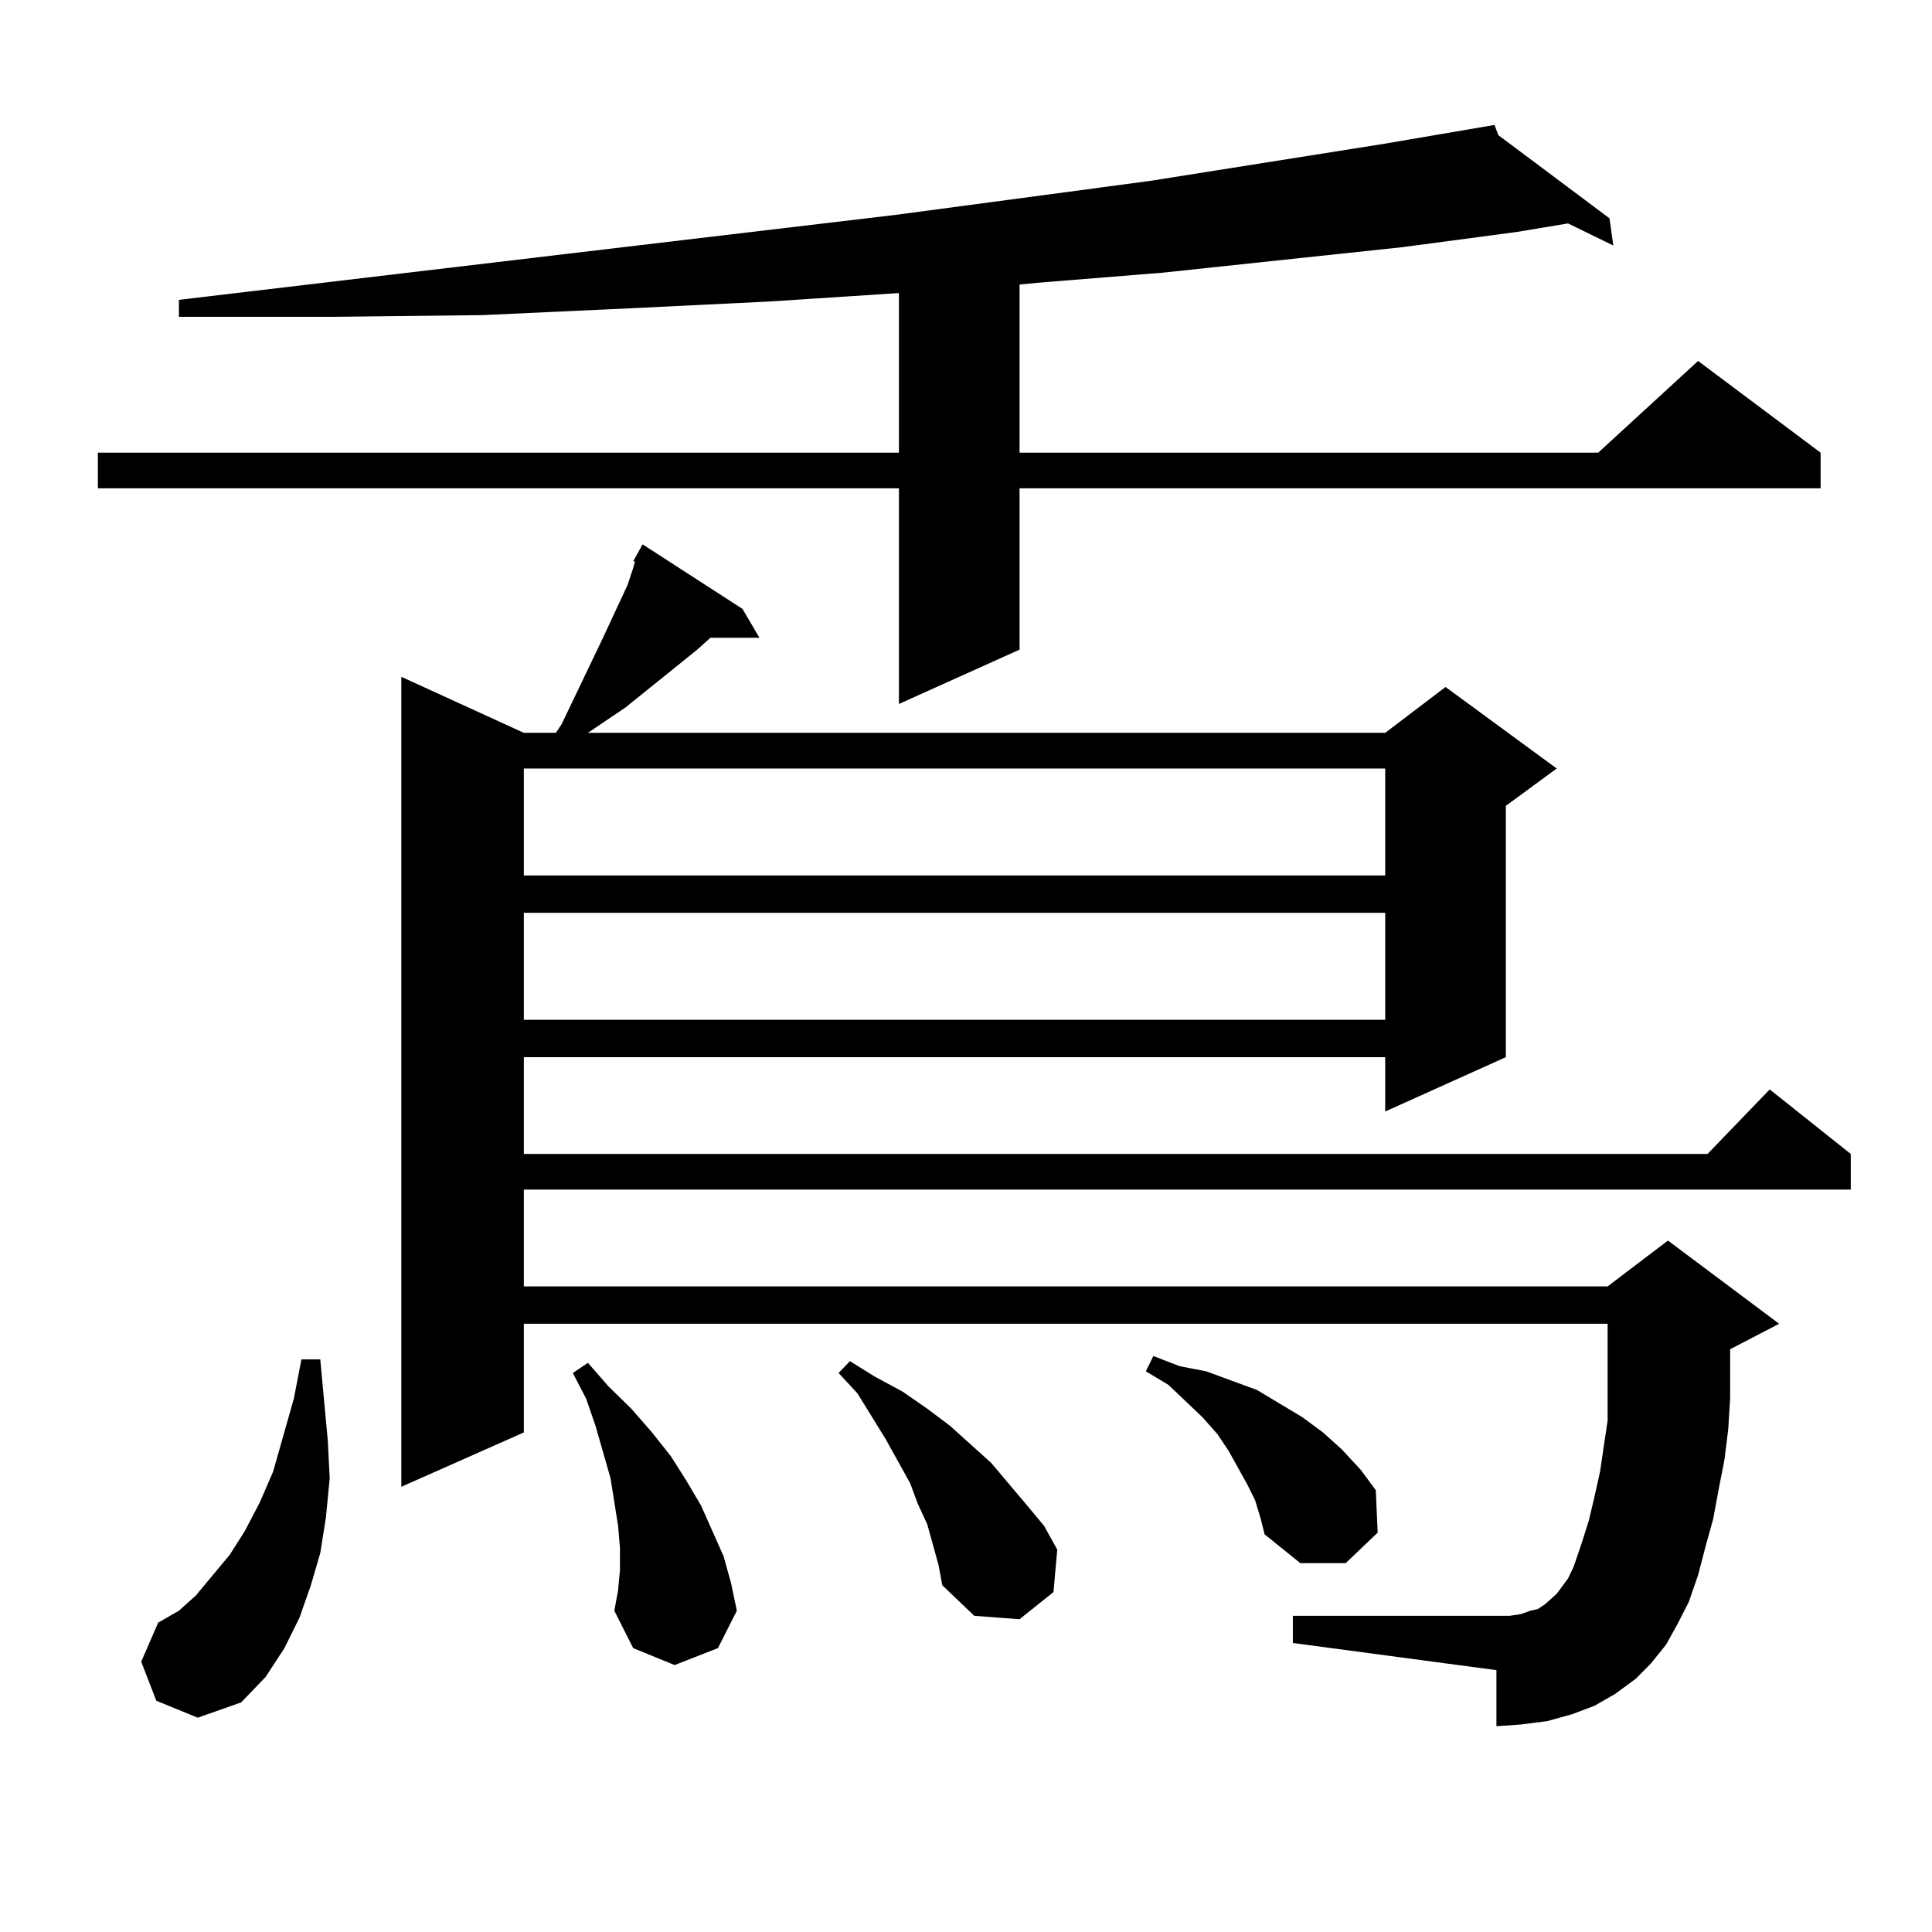 <?xml version="1.0" encoding="utf-8"?>
<!-- Generator: Adobe Illustrator 16.0.0, SVG Export Plug-In . SVG Version: 6.00 Build 0)  -->
<!DOCTYPE svg PUBLIC "-//W3C//DTD SVG 1.1//EN" "http://www.w3.org/Graphics/SVG/1.1/DTD/svg11.dtd">
<svg version="1.1" id="图层_1" xmlns="http://www.w3.org/2000/svg" xmlns:xlink="http://www.w3.org/1999/xlink" x="0px" y="0px"
	 width="1000px" height="1000px" viewBox="0 0 1000 1000" enable-background="new 0 0 1000 1000" xml:space="preserve">
<path d="M775.518,69.941l57.56,43.066l1.951,14.063l-23.414-11.426l-26.341,4.395l-59.511,7.91l-123.899,13.184l-65.364,5.273
	l-8.78,0.879v87.012h299.505l51.706-47.461l63.413,47.461v18.457H527.719v83.496l-62.438,28.125V252.754H50.657v-18.457h414.624
	V151.68l-67.315,4.395l-72.193,3.516l-76.096,3.516l-77.071,0.879H92.607v-8.789L463.33,111.25l131.704-17.578l121.948-19.336
	l56.584-9.668L775.518,69.941z M80.9,880.293l-7.805-20.215l8.78-20.215l10.731-6.152l8.78-7.91l8.78-10.547l8.78-10.547
	l7.805-12.305l7.805-14.941l6.829-15.82l10.731-37.793l3.902-20.215h9.756l3.902,42.188l0.976,19.336l-1.951,20.215l-2.927,18.457
	l-4.878,16.699l-5.854,16.699l-7.805,15.82l-9.756,14.941l-12.683,13.184l-22.438,7.91L80.9,880.293z M862.345,851.289l-7.805,9.668
	l-7.805,7.91l-10.731,7.91l-10.731,6.152l-11.707,4.395l-12.683,3.516l-13.658,1.758l-12.683,0.879v-29.004L669.179,850.41v-14.063
	h105.363h6.829l5.854-0.879l4.878-1.758l3.902-0.879l3.902-2.637l2.927-2.637l2.927-2.637l5.854-7.91l2.927-6.152l3.902-11.426
	l3.902-12.305l2.927-12.305l2.927-13.184l1.951-13.184l1.951-13.184v-14.941v-35.156H271.14v56.25l-63.413,28.125V350.313
	l63.413,29.004h16.585l2.927-4.395l21.463-44.824l12.683-27.246l2.927-8.789l0.976-3.516h-0.976l4.878-8.789l51.706,33.398
	l8.78,14.941h-25.365l-6.829,6.152l-37.072,29.883l-11.707,7.91l-7.805,5.273h412.673l31.219-23.73l57.56,42.188l-26.341,19.336
	v130.078l-62.438,28.125v-28.125H271.14v50.098h612.668l32.194-33.398l41.95,33.398v18.457H271.14v50.098h560.962l31.219-23.73
	l57.56,43.066l-25.365,13.184v8.789v16.699l-0.976,15.82l-1.951,15.82l-2.927,14.941l-2.927,15.82l-3.902,14.063l-3.902,14.941
	l-4.878,14.063l-5.854,11.426L862.345,851.289z M271.14,397.773v55.371h445.843v-55.371H271.14z M271.14,472.48v55.371h445.843
	V472.48H271.14z M320.895,812.617v-11.426l-0.976-11.426l-3.902-24.609l-7.805-27.246l-4.878-14.063l-6.829-13.184l7.805-5.273
	l10.731,12.305l11.707,11.426l10.731,12.305l9.756,12.305l7.805,12.305l7.805,13.184l5.854,13.184l5.854,13.184l3.902,14.063
	l2.927,14.063l-9.756,19.336l-22.438,8.789l-21.463-8.789l-9.756-19.336l1.951-10.547L320.895,812.617z M482.842,799.434
	l-2.927-10.547l-4.878-10.547l-3.902-10.547l-12.683-22.852l-14.634-23.73l-9.756-10.547l5.854-6.152l12.683,7.91l14.634,7.91
	l12.683,8.789l11.707,8.789l21.463,19.336l18.536,21.973l8.78,10.547l6.829,12.305l-1.951,21.973l-17.561,14.063l-23.414-1.758
	l-16.585-15.82l-1.951-10.547L482.842,799.434z M649.667,776.582l-3.902-7.91l-4.878-8.789l-4.878-8.789l-5.854-8.789l-7.805-8.789
	l-17.561-16.699l-11.707-7.031l3.902-7.91l13.658,5.273l13.658,2.637l26.341,9.668l11.707,7.031l11.707,7.031l10.731,7.91
	l9.756,8.789l9.756,10.547l7.805,10.547l0.976,21.973l-16.585,15.82h-23.414l-18.536-14.941l-1.951-7.91L649.667,776.582z"/>
</svg>
